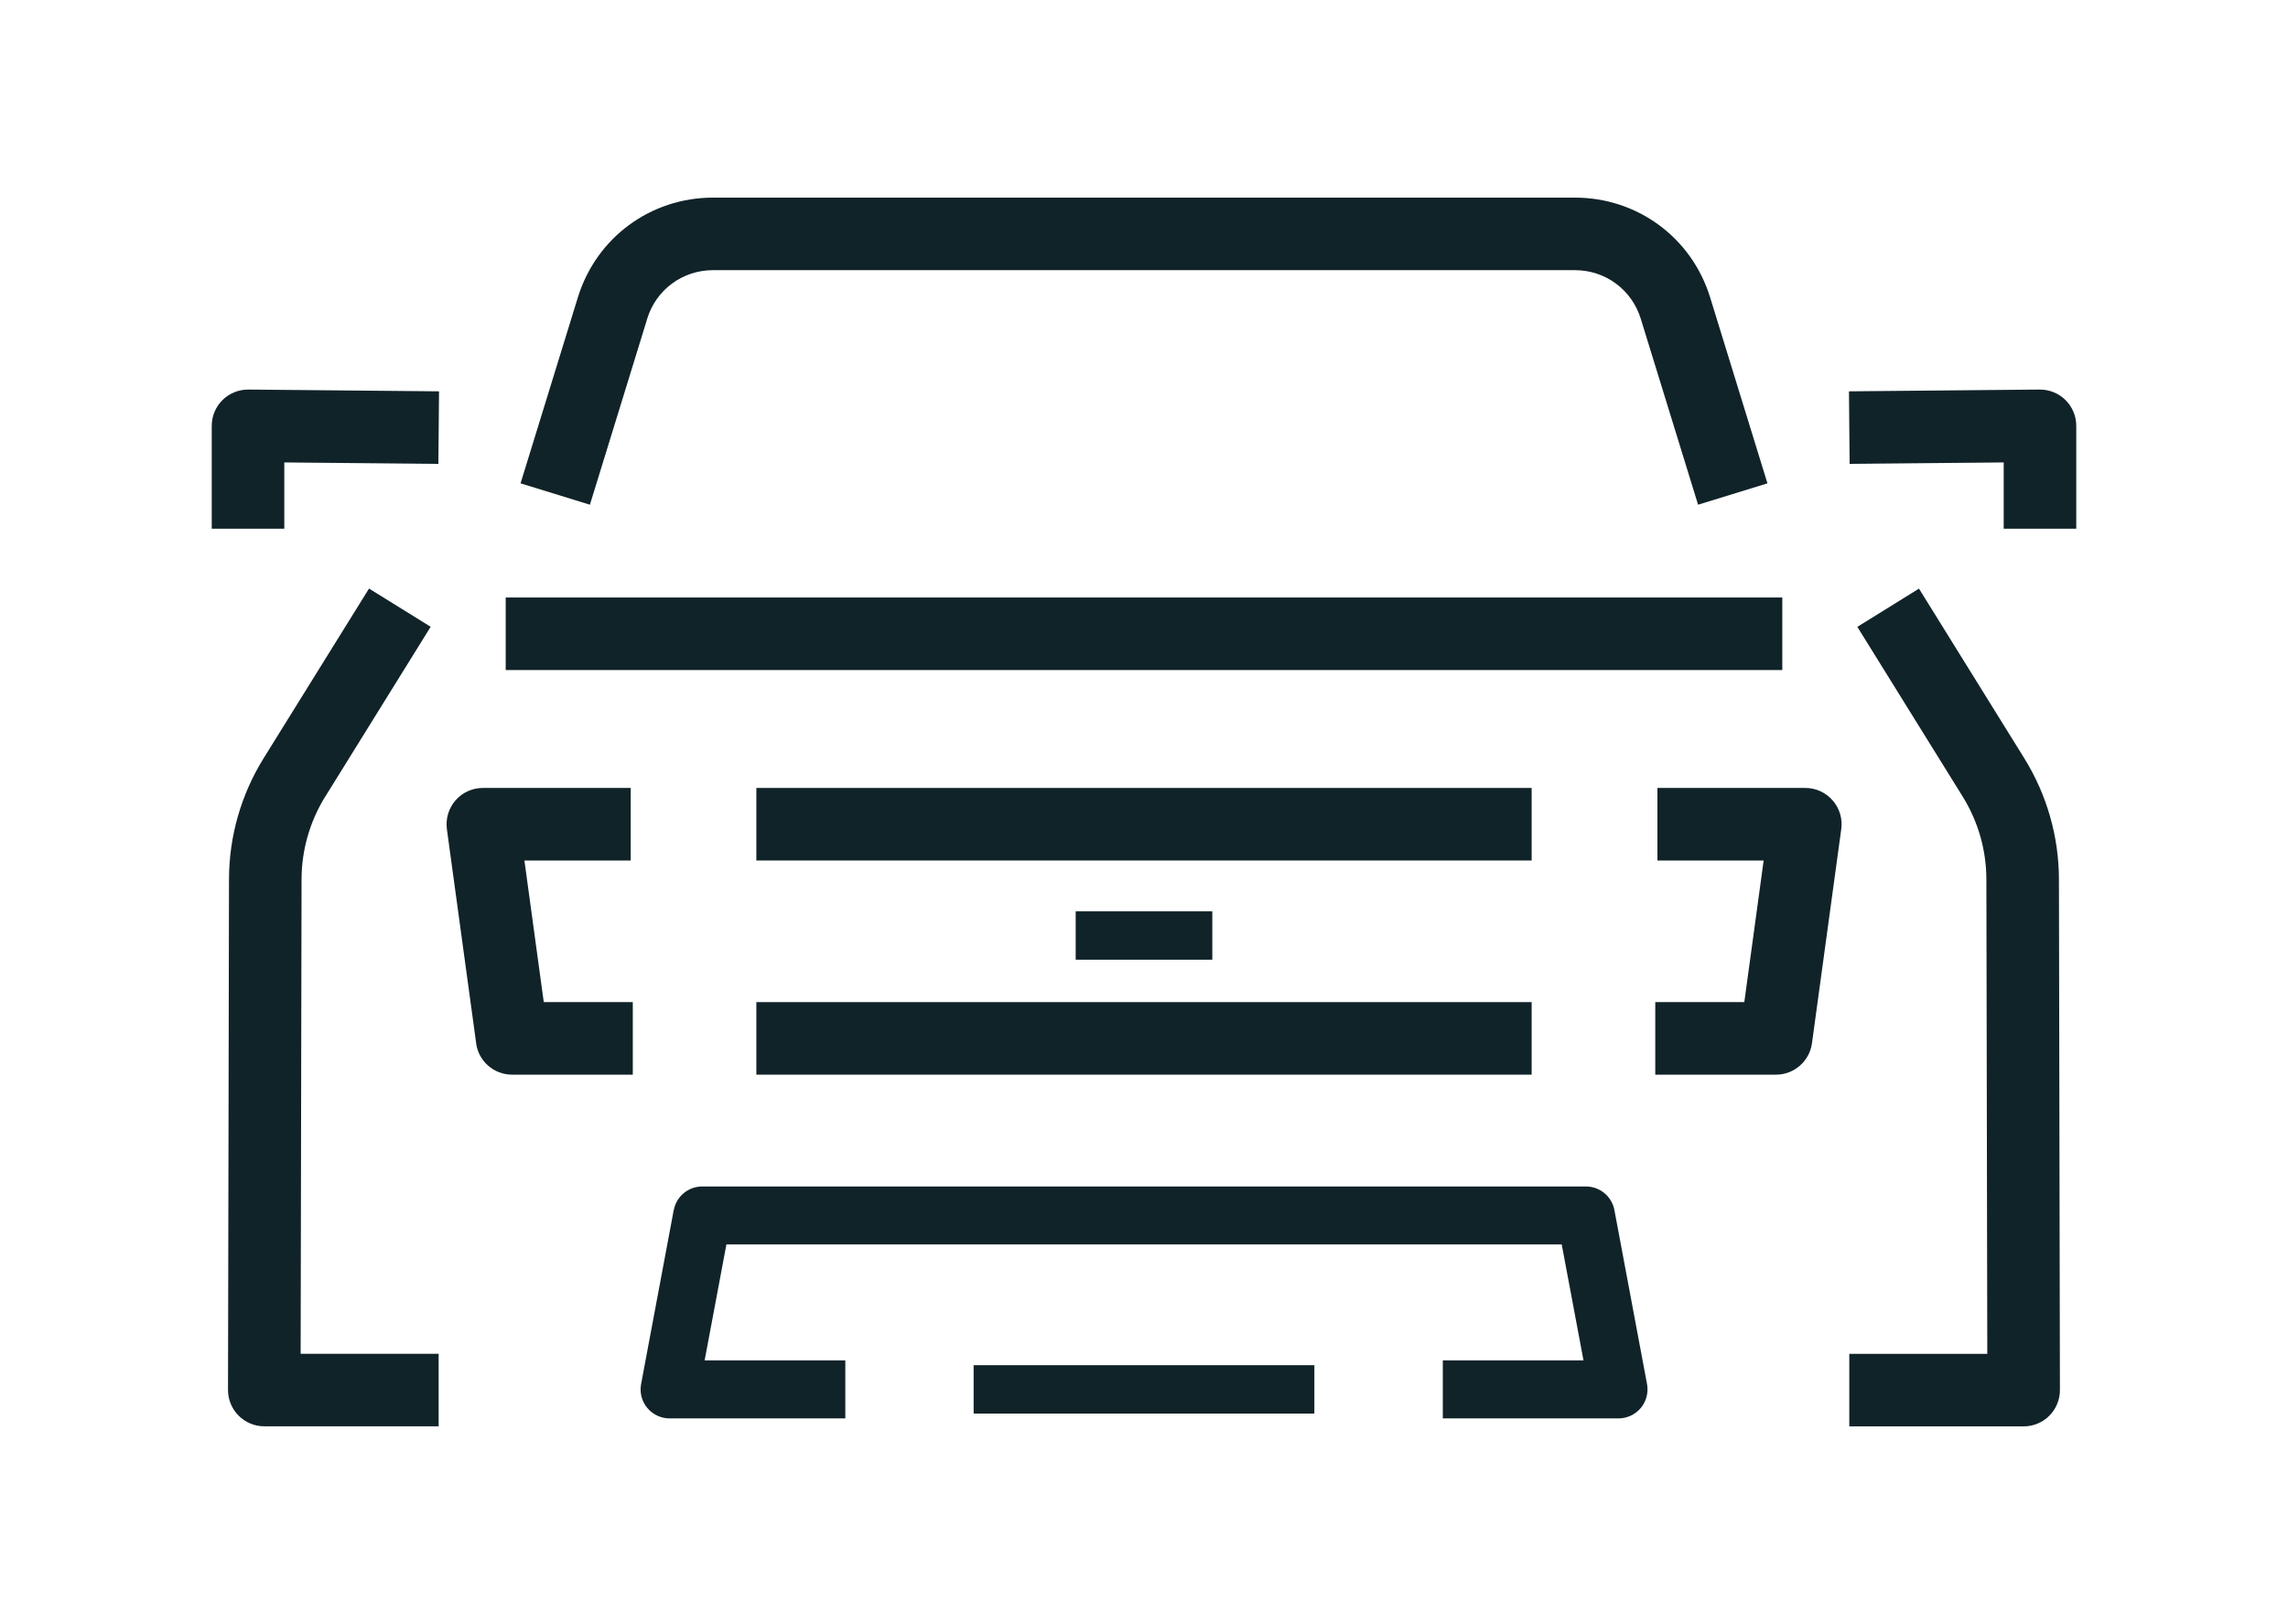 <svg xmlns="http://www.w3.org/2000/svg" id="Layer_2" data-name="Layer 2" viewBox="0 0 350 248.5"><defs><style>      .cls-1 {        fill: #102328;      }      .cls-2 {        fill: none;      }    </style></defs><g id="Layer_1-2" data-name="Layer 1"><g><path class="cls-1" d="M253.53,131.67h16.26l-2.96,21.67h-13.62v11.1h18.47c2.77,0,5.12-2.05,5.5-4.8l4.48-32.77c.22-1.59-.26-3.19-1.32-4.4-1.05-1.21-2.58-1.9-4.18-1.9h-22.62v11.1Z"></path><path class="cls-1" d="M313.49,216.63c1.04-1.04,1.62-2.46,1.62-3.93l-.15-78.14c-.01-6.55-1.85-12.96-5.3-18.53l-16.11-25.96-9.43,5.85,16.11,25.96c2.37,3.82,3.63,8.21,3.63,12.7l.14,72.58h-21.11v11.1h26.67c1.47,0,2.89-.59,3.93-1.63Z"></path><polygon class="cls-1" points="272.64 102.53 272.64 91.43 175 91.43 77.36 91.43 77.36 102.53 175 102.53 272.64 102.53"></polygon><path class="cls-1" d="M306.51,70.76v10.14h11.1v-15.74c0-1.48-.59-2.9-1.64-3.94-1.04-1.03-2.44-1.61-3.91-1.61-.02,0-.04,0-.05,0l-29.17.27.1,11.1,23.57-.22Z"></path><polygon class="cls-1" points="234.3 120.57 175 120.57 115.7 120.57 115.7 131.67 175 131.67 234.3 131.67 234.3 120.57"></polygon><path class="cls-1" d="M103.06,185.17l-4.99,26.62c-.24,1.3.1,2.64.95,3.65.84,1.02,2.1,1.6,3.42,1.6h26.87v-8.88h-21.52l3.33-17.74h127.78l3.33,17.74h-21.52v8.88h26.87c1.32,0,2.57-.59,3.42-1.6.84-1.02,1.19-2.36.95-3.65l-4.99-26.62c-.39-2.1-2.23-3.62-4.36-3.62H107.43c-2.14,0-3.97,1.52-4.36,3.62Z"></path><polygon class="cls-1" points="148.94 208.9 148.94 216.3 175 216.3 201.06 216.3 201.06 208.9 175 208.9 148.94 208.9"></polygon><polygon class="cls-1" points="164.55 139.45 164.55 146.85 175 146.85 185.45 146.85 185.45 139.45 175 139.45 164.55 139.45"></polygon><path class="cls-1" d="M72.83,159.64c.38,2.75,2.72,4.8,5.5,4.8h18.47v-11.1h-13.62l-2.96-21.67h16.26v-11.1h-22.62c-1.6,0-3.13.69-4.18,1.9-1.05,1.21-1.53,2.81-1.32,4.4l4.48,32.77Z"></path><path class="cls-1" d="M49.77,121.87l16.11-25.96-9.43-5.85-16.12,25.96c-3.46,5.57-5.29,11.98-5.3,18.53l-.15,78.14c0,1.47.58,2.89,1.62,3.93s2.45,1.63,3.93,1.63h26.67v-11.1h-21.11l.14-72.58c0-4.49,1.27-8.88,3.63-12.7Z"></path><polygon class="cls-1" points="115.7 164.44 175 164.44 234.3 164.44 234.3 153.34 175 153.34 115.7 153.34 115.7 164.44"></polygon><path class="cls-1" d="M43.49,70.76l23.57.22.1-11.1-29.17-.27s-.03,0-.05,0c-1.46,0-2.87.58-3.91,1.61-1.05,1.04-1.64,2.46-1.64,3.94v15.74h11.1v-10.14Z"></path><path class="cls-1" d="M99,48.77c1.37-4.44,5.41-7.43,10.06-7.43h131.87c4.65,0,8.69,2.99,10.06,7.43l8.77,28.46,10.61-3.27-8.77-28.46c-2.81-9.13-11.12-15.26-20.67-15.26H109.07c-9.55,0-17.86,6.13-20.67,15.26l-8.77,28.46,10.61,3.27,8.77-28.46Z"></path></g><rect class="cls-2" width="350" height="248.5"></rect></g></svg>